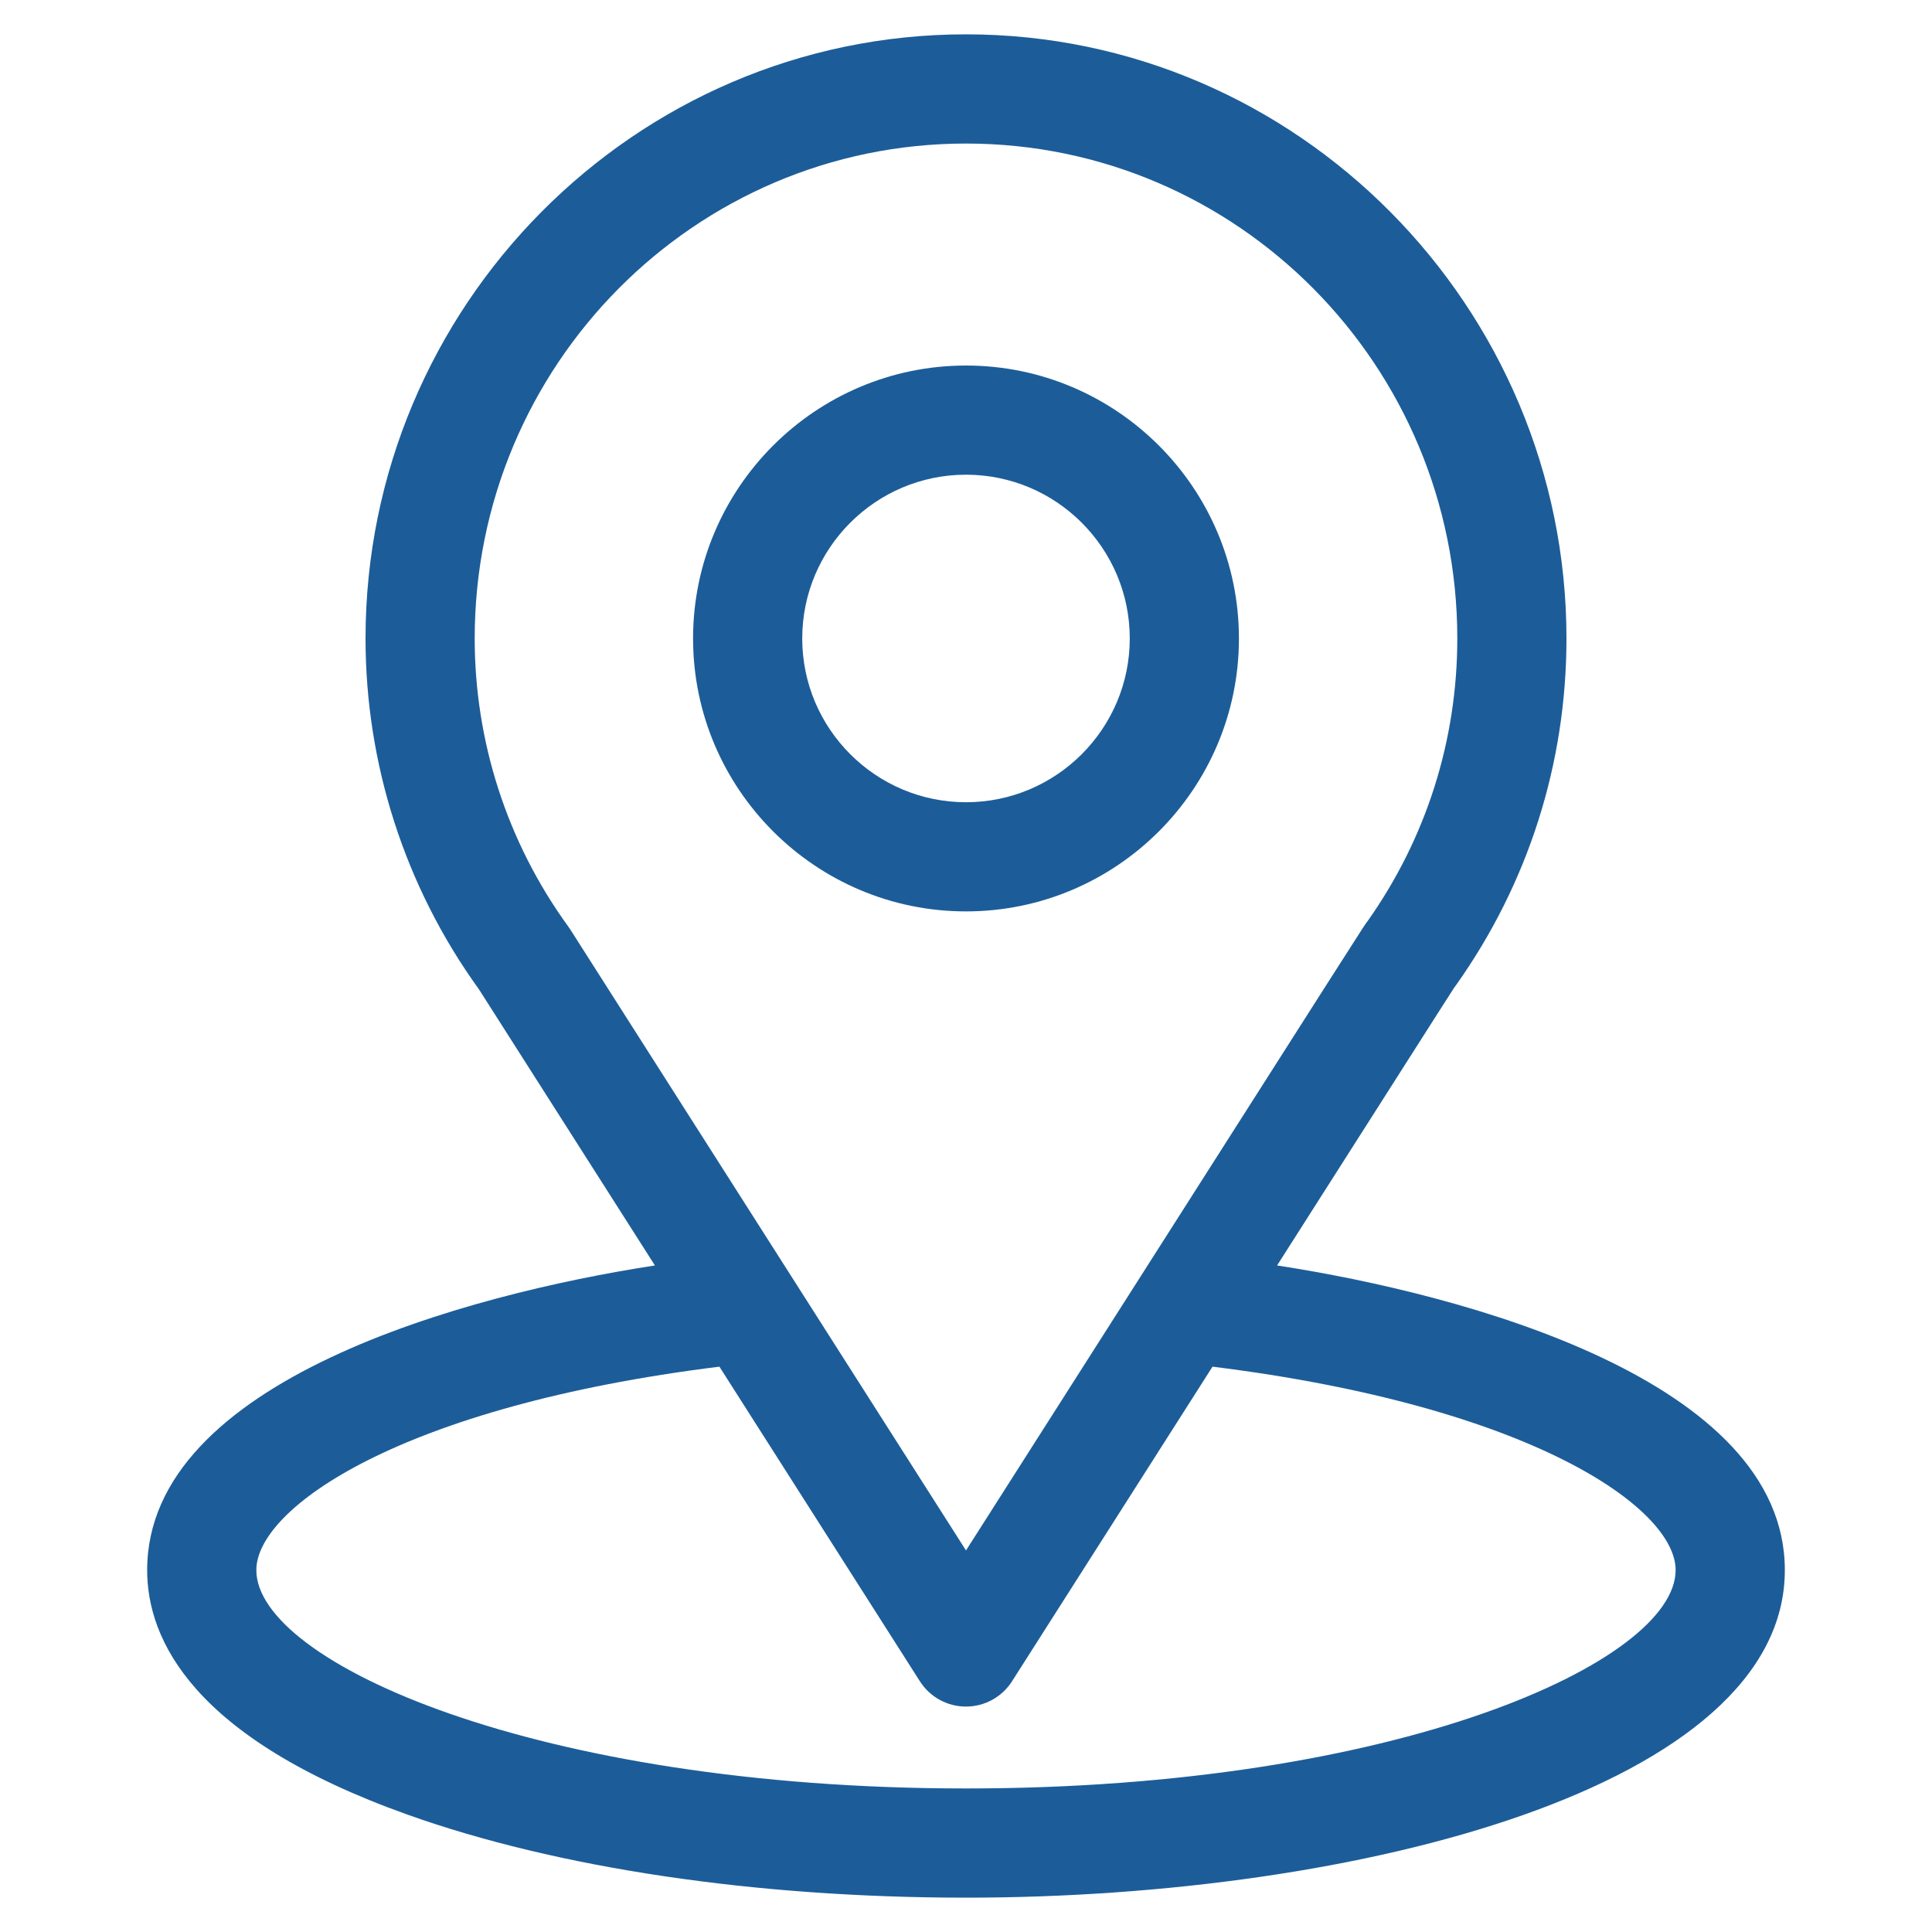 <svg xmlns="http://www.w3.org/2000/svg" id="Capa_1" data-name="Capa 1" viewBox="0 0 512 512"><defs><style>      .cls-1 {        fill: #1c5d99;      }    </style></defs><path class="cls-1" d="M338.44,335.36c52.55-82.45,45.94-72.17,47.45-74.32,19.13-26.98,29.24-58.74,29.24-91.84,0-87.78-71.23-160.1-159.13-160.1S96.87,81.27,96.87,169.2c0,33.08,10.32,65.67,30.08,93.02l46.61,73.14c-49.84,7.66-134.56,30.48-134.56,80.74,0,18.32,11.96,44.43,68.92,64.77,39.78,14.21,92.36,22.03,148.08,22.03,104.18,0,217-29.39,217-86.8,0-50.26-84.62-73.06-134.56-80.74ZM151.12,246.3c-.16-.25-.33-.49-.5-.73-16.44-22.62-24.82-49.42-24.82-76.37,0-72.35,58.26-131.16,130.2-131.16s130.2,58.84,130.2,131.16c0,26.99-8.22,52.89-23.77,74.91-1.39,1.84,5.88-9.46-106.43,166.77l-104.88-164.58ZM256,473.96c-113.8,0-188.07-33.45-188.07-57.87,0-16.41,38.16-43.4,122.72-53.91l53.14,83.39c2.66,4.17,7.26,6.69,12.2,6.69s9.54-2.52,12.2-6.69l53.14-83.39c84.56,10.52,122.73,37.5,122.73,53.91,0,24.21-73.6,57.87-188.07,57.87Z"></path><path class="cls-1" d="M256,96.87c-39.88,0-72.33,32.45-72.33,72.33s32.45,72.33,72.33,72.33,72.33-32.45,72.33-72.33-32.45-72.33-72.33-72.33ZM256,212.6c-23.93,0-43.4-19.47-43.4-43.4s19.47-43.4,43.4-43.4,43.4,19.47,43.4,43.4-19.47,43.4-43.4,43.4Z"></path></svg>